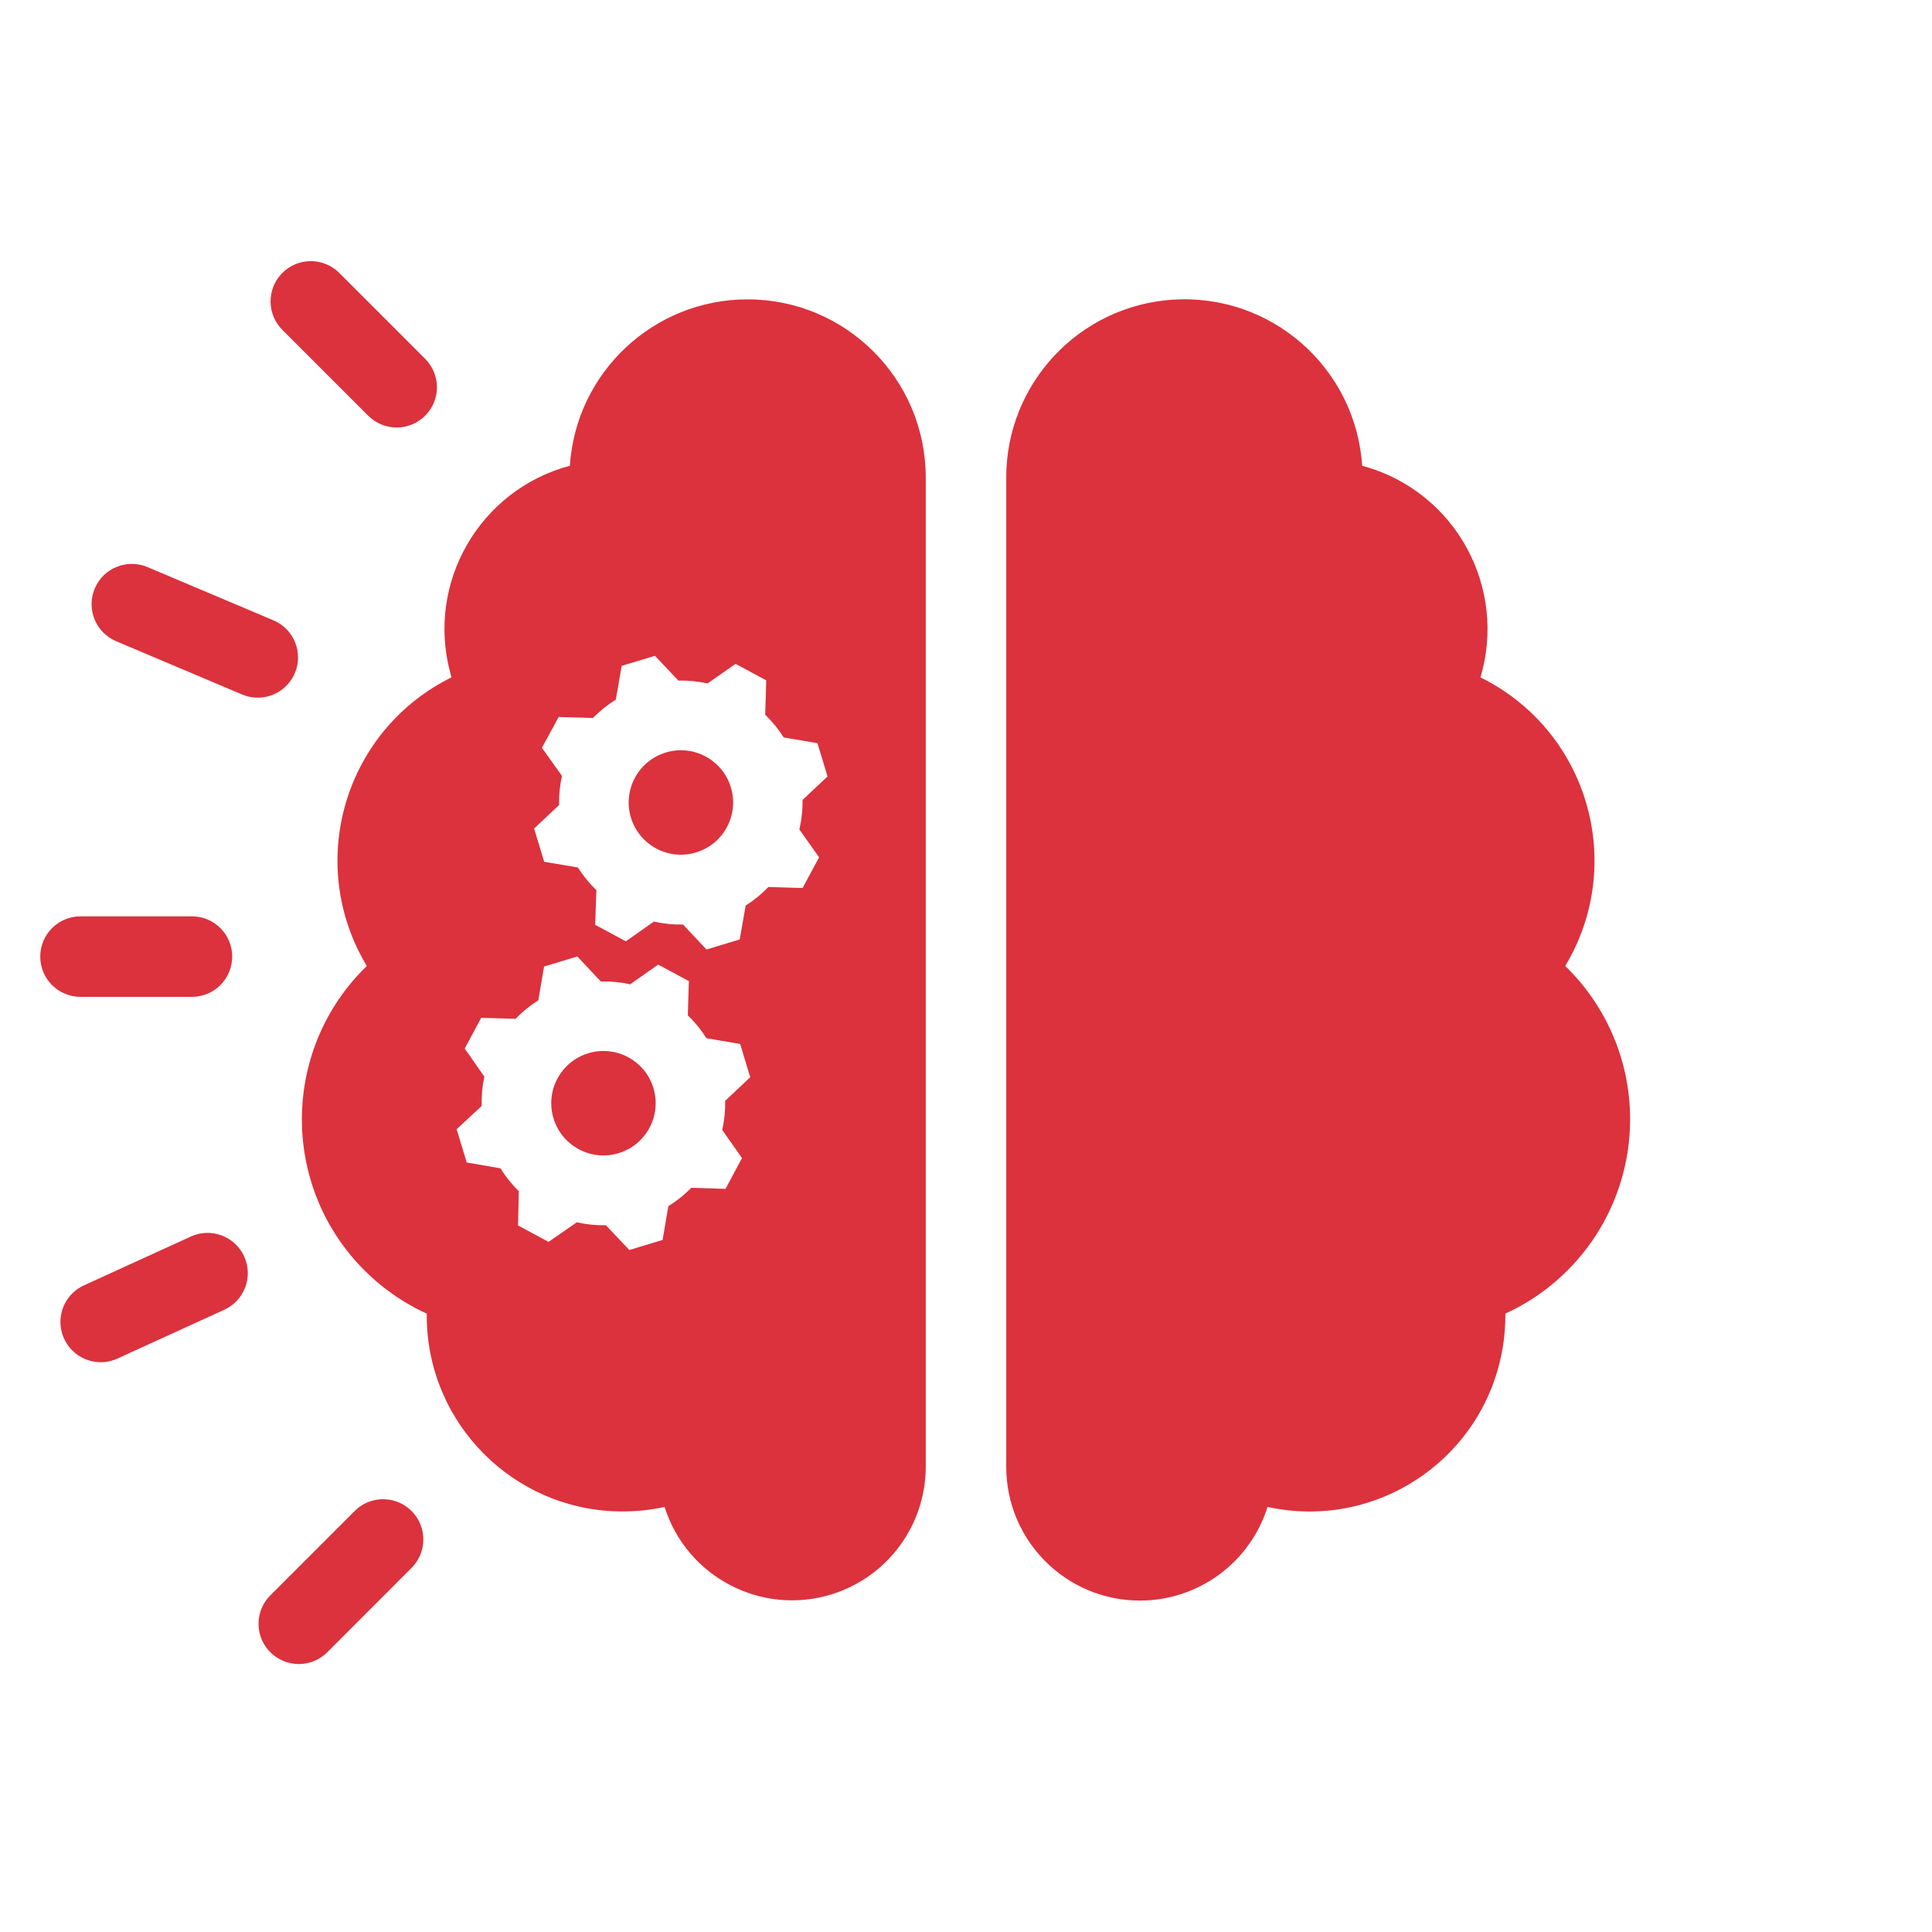 <svg width="96" height="96" xmlns="http://www.w3.org/2000/svg" xmlns:xlink="http://www.w3.org/1999/xlink" xml:space="preserve" overflow="hidden"><g transform="translate(-517 -303)"><path d="M598 358.618C598.002 355.746 596.838 352.997 594.775 351 597.666 346.196 596.116 339.958 591.312 337.067 591.068 336.92 590.818 336.784 590.563 336.658 591.888 332.212 589.359 327.534 584.913 326.208 584.837 326.186 584.761 326.164 584.685 326.144 584.365 321.266 580.151 317.57 575.272 317.891 570.615 318.196 566.995 322.066 567 326.733L567 375.89C567.001 379.559 569.977 382.533 573.646 382.532 576.548 382.531 579.114 380.647 579.983 377.878 585.233 379.03 590.422 375.707 591.574 370.457 591.725 369.769 591.801 369.066 591.8 368.361 591.8 368.332 591.8 368.303 591.8 368.273 595.577 366.544 597.999 362.772 598 358.618Z" fill="#DB323D"/><path d="M536.711 324.243C536.18 324.244 535.672 324.033 535.297 323.657L531.055 319.414C530.26 318.647 530.239 317.38 531.006 316.586 531.773 315.792 533.039 315.77 533.834 316.537 533.851 316.553 533.867 316.569 533.883 316.586L538.125 320.829C538.906 321.61 538.906 322.876 538.125 323.657 537.75 324.032 537.241 324.243 536.711 324.243Z" fill="#DB323D"/><path d="M529.809 337.667C529.541 337.667 529.276 337.613 529.03 337.509L522.759 334.857C521.745 334.42 521.277 333.243 521.714 332.229 522.147 331.224 523.307 330.754 524.317 331.173L530.589 333.825C531.606 334.255 532.082 335.429 531.652 336.446 531.339 337.186 530.613 337.667 529.809 337.667Z" fill="#DB323D"/><path d="M526.538 352.533 521 352.533C519.895 352.533 519 351.638 519 350.533 519 349.428 519.895 348.533 521 348.533L526.538 348.533C527.643 348.533 528.538 349.428 528.538 350.533 528.538 351.638 527.643 352.533 526.538 352.533Z" fill="#DB323D"/><path d="M522.006 370.687C520.901 370.689 520.005 369.794 520.003 368.69 520.002 367.905 520.46 367.192 521.174 366.867L526.482 364.443C527.487 363.984 528.673 364.426 529.133 365.431 529.592 366.435 529.15 367.622 528.145 368.081L522.836 370.506C522.576 370.625 522.292 370.687 522.006 370.687Z" fill="#DB323D"/><path d="M531.847 385.685C530.742 385.685 529.847 384.79 529.846 383.686 529.846 383.155 530.057 382.645 530.433 382.27L534.676 378.028C535.486 377.277 536.751 377.325 537.502 378.135 538.214 378.903 538.213 380.09 537.5 380.857L533.261 385.1C532.886 385.475 532.377 385.686 531.847 385.685Z" fill="#DB323D"/><path d="M550.087 340.391C548.715 340.803 547.937 342.25 548.349 343.622 548.762 344.994 550.208 345.772 551.58 345.359 552.952 344.947 553.73 343.501 553.318 342.129 552.907 340.757 551.461 339.979 550.089 340.39 550.089 340.391 550.088 340.391 550.087 340.391Z" fill="#DB323D"/><path d="M546.239 355.334C544.867 355.746 544.089 357.193 544.501 358.565 544.914 359.937 546.36 360.715 547.732 360.302 549.104 359.89 549.882 358.444 549.47 357.072 549.059 355.7 547.613 354.922 546.241 355.333 546.241 355.333 546.24 355.334 546.239 355.334Z" fill="#DB323D"/><path d="M554.143 317.875C549.483 317.877 545.622 321.493 545.316 326.143 540.834 327.342 538.173 331.947 539.372 336.428 539.393 336.505 539.414 336.582 539.437 336.658 534.408 339.134 532.339 345.219 534.815 350.248 534.942 350.504 535.079 350.755 535.226 351 531.018 355.079 530.914 361.798 534.993 366.006 535.913 366.955 537.002 367.724 538.205 368.273 538.205 368.303 538.205 368.332 538.205 368.361 538.2 373.736 542.553 378.098 547.928 378.104 548.633 378.105 549.335 378.029 550.023 377.878 551.129 381.376 554.861 383.315 558.359 382.21 561.117 381.338 562.994 378.782 563 375.89L563 326.733C563.001 321.841 559.036 317.876 554.144 317.875 554.144 317.875 554.143 317.875 554.143 317.875ZM553.87 360.545 553.05 362.073 551.35 362.022C551.008 362.371 550.625 362.678 550.209 362.934L549.924 364.612 548.272 365.112 547.106 363.881C546.619 363.891 546.133 363.843 545.658 363.736L544.258 364.708 542.741 363.892 542.78 362.192C542.431 361.851 542.125 361.469 541.869 361.054L540.19 360.762 539.69 359.11 540.935 357.955C540.92 357.466 540.964 356.977 541.067 356.499L540.092 355.1 540.912 353.575 542.62 353.624C542.958 353.273 543.337 352.964 543.749 352.705L544.034 351.027 545.686 350.527 546.854 351.768C547.344 351.756 547.834 351.803 548.313 351.91L549.704 350.93 551.229 351.751 551.178 353.451C551.531 353.791 551.841 354.174 552.1 354.59L553.778 354.874 554.278 356.526 553.033 357.7C553.044 358.187 552.995 358.673 552.888 359.148ZM557.7 345.6 556.88 347.125 555.18 347.074C554.842 347.427 554.463 347.738 554.05 348L553.758 349.68 552.106 350.18 550.938 348.939C550.451 348.95 549.964 348.901 549.489 348.794L548.098 349.774 546.573 348.953 546.636 347.234C546.285 346.896 545.976 346.517 545.717 346.105L544.04 345.821 543.54 344.169 544.781 343C544.77 342.513 544.818 342.027 544.923 341.552L543.928 340.158 544.761 338.626 546.461 338.677C546.802 338.328 547.184 338.022 547.599 337.766L547.891 336.086 549.543 335.586 550.709 336.817C551.196 336.807 551.682 336.855 552.157 336.962L553.549 335.986 555.074 336.806 555.022 338.515C555.373 338.853 555.682 339.232 555.941 339.644L557.619 339.928 558.119 341.581 556.878 342.749C556.886 343.243 556.833 343.735 556.72 344.216Z" fill="#DB323D"/></g></svg>